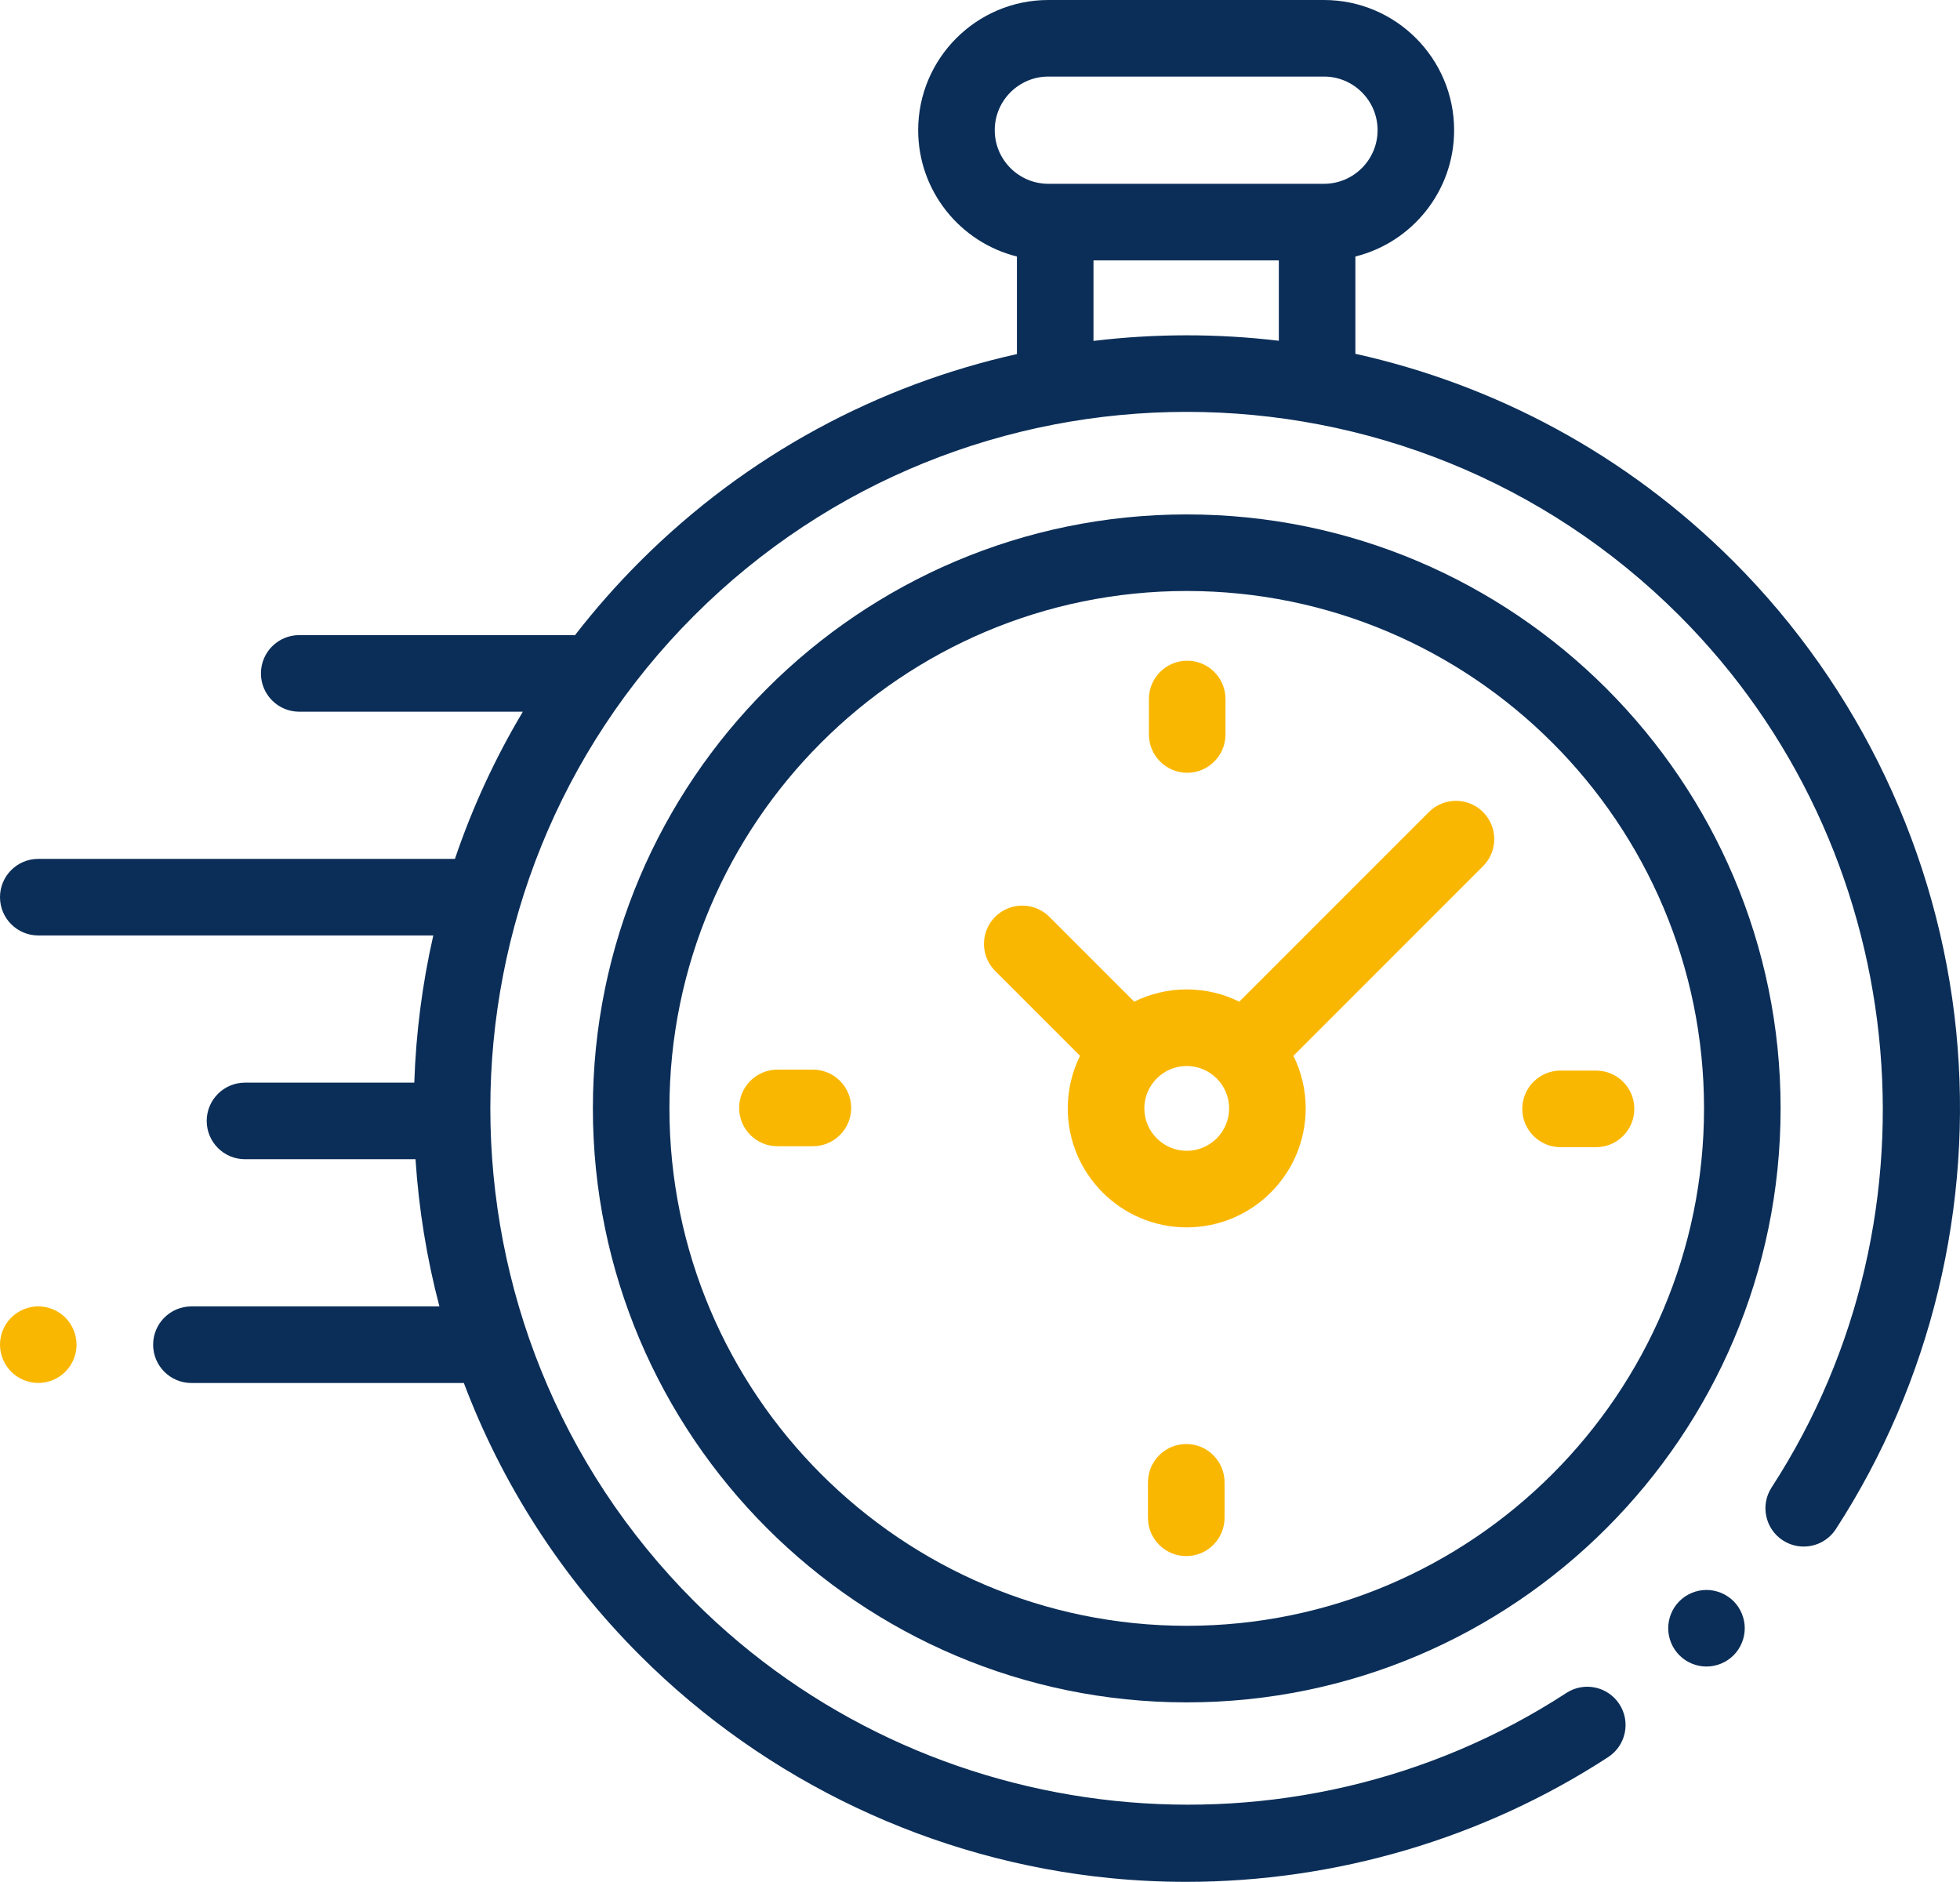 <svg xmlns="http://www.w3.org/2000/svg" xmlns:xlink="http://www.w3.org/1999/xlink" version="1.1" id="Capa_1" x="0px" y="0px" viewBox="0 0 104.176 100" enable-background="new 0 0 104.176 100" xml:space="preserve">
<g id="XMLID_806_">
	<g id="XMLID_386_">
		<path id="XMLID_389_" fill="#0B2E58" d="M103.975,54.812c-0.935-9.408-5.138-18.278-11.836-24.975    c-5.723-5.723-12.728-9.401-20.099-11.036v-5.17c3.011-0.749,5.248-3.474,5.248-6.713C77.288,3.103,74.185,0,70.37,0H55.72    c-3.815,0-6.918,3.103-6.918,6.918c0,3.239,2.238,5.964,5.248,6.713v5.184c-7.348,1.642-14.33,5.315-20.037,11.022    c-1.249,1.249-2.401,2.559-3.455,3.921c-0.051-0.004-0.102-0.008-0.154-0.008h-14.5c-1.124,0-2.035,0.911-2.035,2.035    c0,1.124,0.911,2.035,2.035,2.035H27.79c-1.492,2.498-2.695,5.121-3.61,7.821H2.035C0.911,45.64,0,46.551,0,47.675    c0,1.124,0.911,2.035,2.035,2.035H23.03c-0.586,2.574-0.923,5.194-1.01,7.821h-8.998c-1.124,0-2.035,0.911-2.035,2.035    c0,1.124,0.911,2.035,2.035,2.035h9.063c0.172,2.634,0.595,5.254,1.27,7.821H10.174c-1.124,0-2.035,0.911-2.035,2.035    s0.911,2.035,2.035,2.035h14.48c1.996,5.28,5.115,10.229,9.359,14.473c6.704,6.704,15.582,10.908,25,11.838    c1.344,0.133,2.689,0.198,4.033,0.198c7.94,0,15.779-2.298,22.43-6.629c0.942-0.613,1.208-1.874,0.595-2.815    c-0.613-0.942-1.874-1.208-2.815-0.595c-14.56,9.481-34.059,7.431-46.365-4.875c-14.439-14.439-14.439-37.932,0-52.371    c14.439-14.439,37.932-14.439,52.371,0c12.289,12.29,14.351,31.772,4.901,46.325c-0.612,0.942-0.344,2.203,0.598,2.815    c0.943,0.612,2.203,0.344,2.815-0.598C102.624,73.48,104.897,64.089,103.975,54.812z M52.872,6.918    c0-1.571,1.278-2.849,2.849-2.849h14.65c1.571,0,2.849,1.278,2.849,2.849s-1.278,2.849-2.849,2.849h-0.365h-13.92H55.72    C54.15,9.767,52.872,8.489,52.872,6.918z M58.12,18.116v-4.28h9.851v4.272C64.7,17.719,61.39,17.722,58.12,18.116z"/>
		<path id="XMLID_391_" fill="#0B2E58" d="M90.701,84.489c-0.537,0-1.06,0.218-1.438,0.596c-0.38,0.378-0.596,0.903-0.596,1.439    c0,0.535,0.216,1.06,0.596,1.439c0.378,0.38,0.901,0.596,1.438,0.596c0.535,0,1.058-0.216,1.439-0.596    c0.378-0.378,0.596-0.903,0.596-1.439c0-0.535-0.218-1.06-0.596-1.439C91.759,84.707,91.236,84.489,90.701,84.489z"/>
		<path id="XMLID_394_" fill="#0B2E58" d="M63.076,27.336c-17.405,0-31.564,14.16-31.564,31.564s14.16,31.564,31.564,31.564    S94.641,76.305,94.641,58.9S80.481,27.336,63.076,27.336z M63.076,86.395c-15.161,0-27.495-12.334-27.495-27.495    s12.334-27.495,27.495-27.495S90.571,43.739,90.571,58.9S78.237,86.395,63.076,86.395z"/>
		<path id="XMLID_397_" fill="#FAB701" d="M75.947,43.152L65.869,53.229c-0.843-0.417-1.791-0.652-2.793-0.652    c-1.002,0-1.95,0.235-2.793,0.652l-4.51-4.51c-0.795-0.795-2.083-0.795-2.878,0c-0.795,0.795-0.795,2.083,0,2.877l4.51,4.51    c-0.417,0.843-0.652,1.791-0.652,2.793c0,3.486,2.836,6.323,6.323,6.323c3.486,0,6.323-2.836,6.323-6.323    c0-1.002-0.235-1.95-0.652-2.793l9.782-9.782l0,0l0.296-0.296c0.795-0.795,0.795-2.083,0-2.877    C78.03,42.357,76.742,42.357,75.947,43.152z M63.076,61.153c-1.242,0-2.253-1.011-2.253-2.253c0-1.242,1.011-2.253,2.253-2.253    s2.253,1.011,2.253,2.253C65.33,60.142,64.319,61.153,63.076,61.153z"/>
		<path id="XMLID_398_" fill="#FAB701" d="M84.831,56.89h-1.885c-1.124,0-2.035,0.911-2.035,2.035c0,1.124,0.911,2.035,2.035,2.035    h1.885c1.124,0,2.035-0.911,2.035-2.035C86.866,57.801,85.955,56.89,84.831,56.89z"/>
		<path id="XMLID_399_" fill="#FAB701" d="M43.206,56.84h-1.885c-1.124,0-2.035,0.911-2.035,2.035c0,1.124,0.911,2.035,2.035,2.035    h1.885c1.124,0,2.035-0.911,2.035-2.035C45.241,57.751,44.33,56.84,43.206,56.84z"/>
		<path id="XMLID_400_" fill="#FAB701" d="M63.101,41.065c1.124,0,2.035-0.911,2.035-2.035v-1.885c0-1.124-0.911-2.035-2.035-2.035    c-1.124,0-2.035,0.911-2.035,2.035v1.885C61.066,40.154,61.978,41.065,63.101,41.065z"/>
		<path id="XMLID_424_" fill="#FAB701" d="M63.051,76.735c-1.124,0-2.035,0.911-2.035,2.035v1.885c0,1.124,0.911,2.035,2.035,2.035    c1.124,0,2.035-0.911,2.035-2.035V78.77C65.086,77.646,64.175,76.735,63.051,76.735z"/>
		<path id="XMLID_425_" fill="#FAB701" d="M2.035,69.42c-0.535,0-1.06,0.218-1.439,0.596S0,70.919,0,71.455    c0,0.537,0.218,1.06,0.596,1.439c0.379,0.378,0.903,0.596,1.439,0.596s1.06-0.218,1.438-0.596    c0.378-0.378,0.596-0.903,0.596-1.439c0-0.535-0.218-1.06-0.596-1.439C3.095,69.638,2.57,69.42,2.035,69.42z"/>
	</g>
</g>
</svg>
